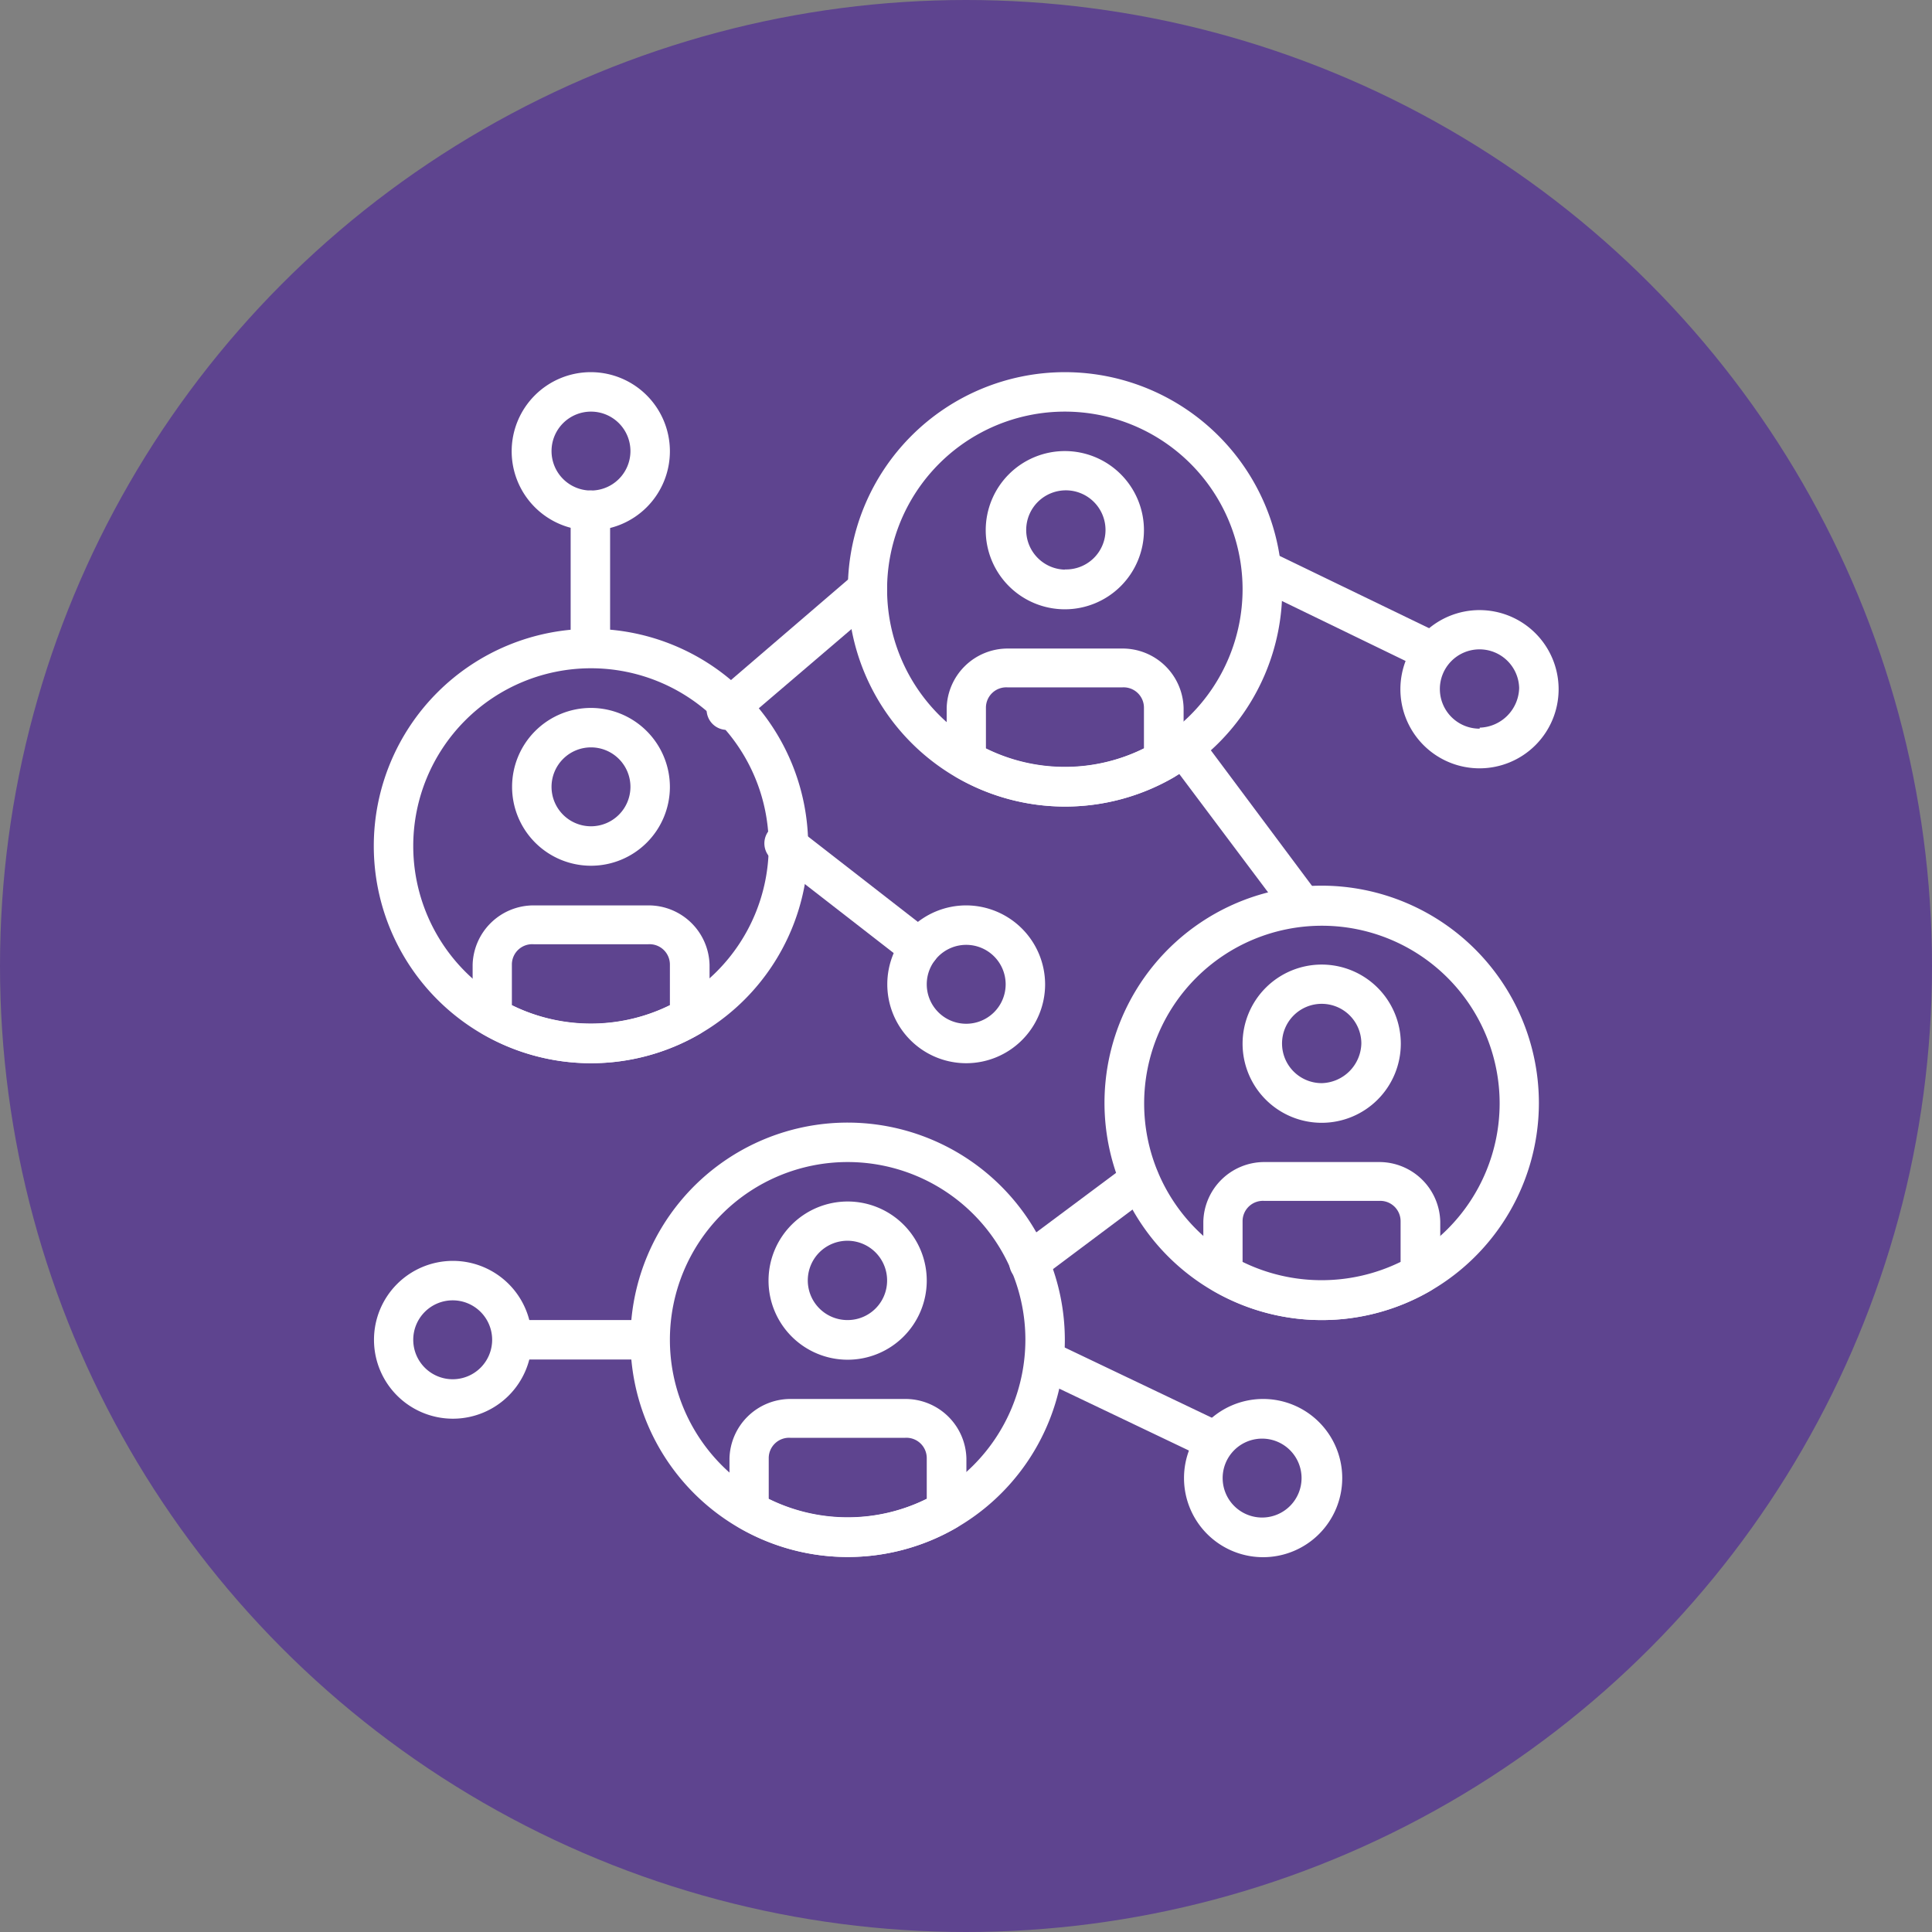 <svg xmlns="http://www.w3.org/2000/svg" viewBox="0 0 95 95"><rect x="0" y="0" width="95" height="95" fill="#808080" stroke="none"/><defs><style>.cls-1{fill:#5e448f;}.cls-2{fill:#fff;}</style></defs><title>social-media</title><g id="Camada_2" data-name="Camada 2"><g id="Camada_12" data-name="Camada 12"><circle class="cls-1" cx="47.5" cy="47.5" r="47.5"/></g><g id="social-meda"><path class="cls-2" d="M72.76,30a3.89,3.89,0,1,0,3.88,3.88A3.89,3.89,0,0,0,72.76,30Zm0,5.83a1.95,1.95,0,1,1,1.94-2A2,2,0,0,1,72.76,35.78Z"/><path class="cls-2" d="M22.26,62a3.88,3.88,0,1,0,3.89,3.88A3.88,3.88,0,0,0,22.26,62Zm0,5.82a1.94,1.94,0,1,1,1.94-1.94A1.94,1.94,0,0,1,22.26,67.82Z"/><path class="cls-2" d="M70.87,31.18,62.5,27.13a1,1,0,0,0-.85,1.75L70,32.93a1.06,1.06,0,0,0,.42.09,1,1,0,0,0,.88-.55A1,1,0,0,0,70.87,31.18Z"/><path class="cls-2" d="M62.07,68.79A3.89,3.89,0,1,0,66,72.68,3.89,3.89,0,0,0,62.07,68.79Zm0,5.83A1.94,1.94,0,1,1,64,72.68,1.94,1.94,0,0,1,62.07,74.62Z"/><path class="cls-2" d="M60.19,70l-8.38-4a1,1,0,0,0-1.29.45,1,1,0,0,0,.45,1.3l8.38,4a.9.9,0,0,0,.42.1A1,1,0,0,0,60.19,70Z"/><path class="cls-2" d="M47.51,44.52a3.88,3.88,0,1,0,3.88,3.88A3.89,3.89,0,0,0,47.51,44.52Zm0,5.82a1.94,1.94,0,1,1,1.94-1.94A1.94,1.94,0,0,1,47.51,50.34Z"/><path class="cls-2" d="M45.8,45.85l-6.43-5a1,1,0,1,0-1.2,1.53l6.44,5a1,1,0,0,0,.59.21,1,1,0,0,0,.77-.37A1,1,0,0,0,45.8,45.85Z"/><path class="cls-2" d="M65,43.55A10.68,10.68,0,1,0,75.67,54.23,10.69,10.69,0,0,0,65,43.55ZM65,63a8.74,8.74,0,1,1,8.74-8.74A8.75,8.75,0,0,1,65,63Z"/><path class="cls-2" d="M65,47.43a3.89,3.89,0,1,0,3.88,3.88A3.89,3.89,0,0,0,65,47.43Zm0,5.83a1.95,1.95,0,1,1,1.94-1.95A2,2,0,0,1,65,53.26Z"/><path class="cls-2" d="M67.81,57.14H62.17a3,3,0,0,0-3,2.93v2.56a1,1,0,0,0,.49.84,10.62,10.62,0,0,0,10.68,0,1,1,0,0,0,.48-.84V60.07A3,3,0,0,0,67.81,57.14Zm1.06,4.91a8.84,8.84,0,0,1-7.77,0v-2a1,1,0,0,1,1.07-1h5.64a1,1,0,0,1,1.06,1v2Z"/><path class="cls-2" d="M41.68,55.2A10.68,10.68,0,1,0,52.36,65.88,10.69,10.69,0,0,0,41.68,55.2Zm0,19.42a8.74,8.74,0,1,1,8.74-8.74A8.75,8.75,0,0,1,41.68,74.62Z"/><path class="cls-2" d="M41.68,59.08A3.89,3.89,0,1,0,45.57,63,3.89,3.89,0,0,0,41.68,59.08Zm0,5.83A1.95,1.95,0,1,1,43.62,63,1.94,1.94,0,0,1,41.68,64.91Z"/><path class="cls-2" d="M44.5,68.79H38.87a3,3,0,0,0-3,2.93v2.56a1,1,0,0,0,.48.84,10.62,10.62,0,0,0,10.68,0,1,1,0,0,0,.49-.84V71.72A3,3,0,0,0,44.5,68.79Zm1.07,4.91a8.77,8.77,0,0,1-7.77,0v-2a1,1,0,0,1,1.07-1H44.5a1,1,0,0,1,1.07,1v2Z"/><path class="cls-2" d="M29.06,30.92A10.68,10.68,0,1,0,39.74,41.6,10.69,10.69,0,0,0,29.06,30.92Zm0,19.42A8.74,8.74,0,1,1,37.8,41.6,8.75,8.75,0,0,1,29.06,50.34Z"/><path class="cls-2" d="M29.06,34.81a3.88,3.88,0,1,0,3.88,3.88A3.89,3.89,0,0,0,29.06,34.81Zm0,5.82A1.94,1.94,0,1,1,31,38.69,1.94,1.94,0,0,1,29.06,40.63Z"/><path class="cls-2" d="M31.88,44.52H26.24a3,3,0,0,0-3,2.92V50a1,1,0,0,0,.49.84,10.62,10.62,0,0,0,10.68,0,1,1,0,0,0,.48-.84V47.45A3,3,0,0,0,31.88,44.52Zm1.06,4.91a8.84,8.84,0,0,1-7.77,0v-2a1,1,0,0,1,1.07-1h5.64a1,1,0,0,1,1.06,1v2Z"/><path class="cls-2" d="M52.36,18.3A10.68,10.68,0,1,0,63.05,29,10.69,10.69,0,0,0,52.36,18.3Zm0,19.42A8.74,8.74,0,1,1,61.1,29,8.75,8.75,0,0,1,52.36,37.72Z"/><path class="cls-2" d="M52.36,22.18a3.89,3.89,0,1,0,3.89,3.89A3.89,3.89,0,0,0,52.36,22.18Zm0,5.83a1.95,1.95,0,1,1,2-1.94A1.94,1.94,0,0,1,52.36,28Z"/><path class="cls-2" d="M55.18,31.89H49.55a3,3,0,0,0-3,2.93v2.56a1,1,0,0,0,.48.84,10.64,10.64,0,0,0,10.69,0,1,1,0,0,0,.48-.84V34.82A3,3,0,0,0,55.18,31.89Zm1.07,4.91a8.77,8.77,0,0,1-7.77,0v-2a1,1,0,0,1,1.07-1h5.63a1,1,0,0,1,1.07,1v2Z"/><path class="cls-2" d="M43.39,28.35A1,1,0,0,0,42,28.24L35.29,34a1,1,0,1,0,1.27,1.47l6.73-5.75A1,1,0,0,0,43.39,28.35Z"/><path class="cls-2" d="M64.79,43.93,59,36.17a1,1,0,1,0-1.56,1.16l5.83,7.77a1,1,0,0,0,.78.39,1,1,0,0,0,.58-.2A1,1,0,0,0,64.79,43.93Z"/><path class="cls-2" d="M56.82,57.44a1,1,0,0,0-1.36-.2L50,61.31a1,1,0,0,0-.19,1.36,1,1,0,0,0,.77.39,1,1,0,0,0,.59-.2l5.42-4.06A1,1,0,0,0,56.82,57.44Z"/><path class="cls-2" d="M32,64.91h-6.8a1,1,0,0,0,0,1.94H32a1,1,0,0,0,0-1.94Z"/><path class="cls-2" d="M29.06,18.3a3.89,3.89,0,1,0,3.88,3.88A3.89,3.89,0,0,0,29.06,18.3Zm0,5.82A1.94,1.94,0,1,1,31,22.18,1.94,1.94,0,0,1,29.06,24.12Z"/><path class="cls-2" d="M29.06,24.12a1,1,0,0,0-1,1v6.8a1,1,0,0,0,1.94,0v-6.8A1,1,0,0,0,29.06,24.12Z"/></g></g></svg>